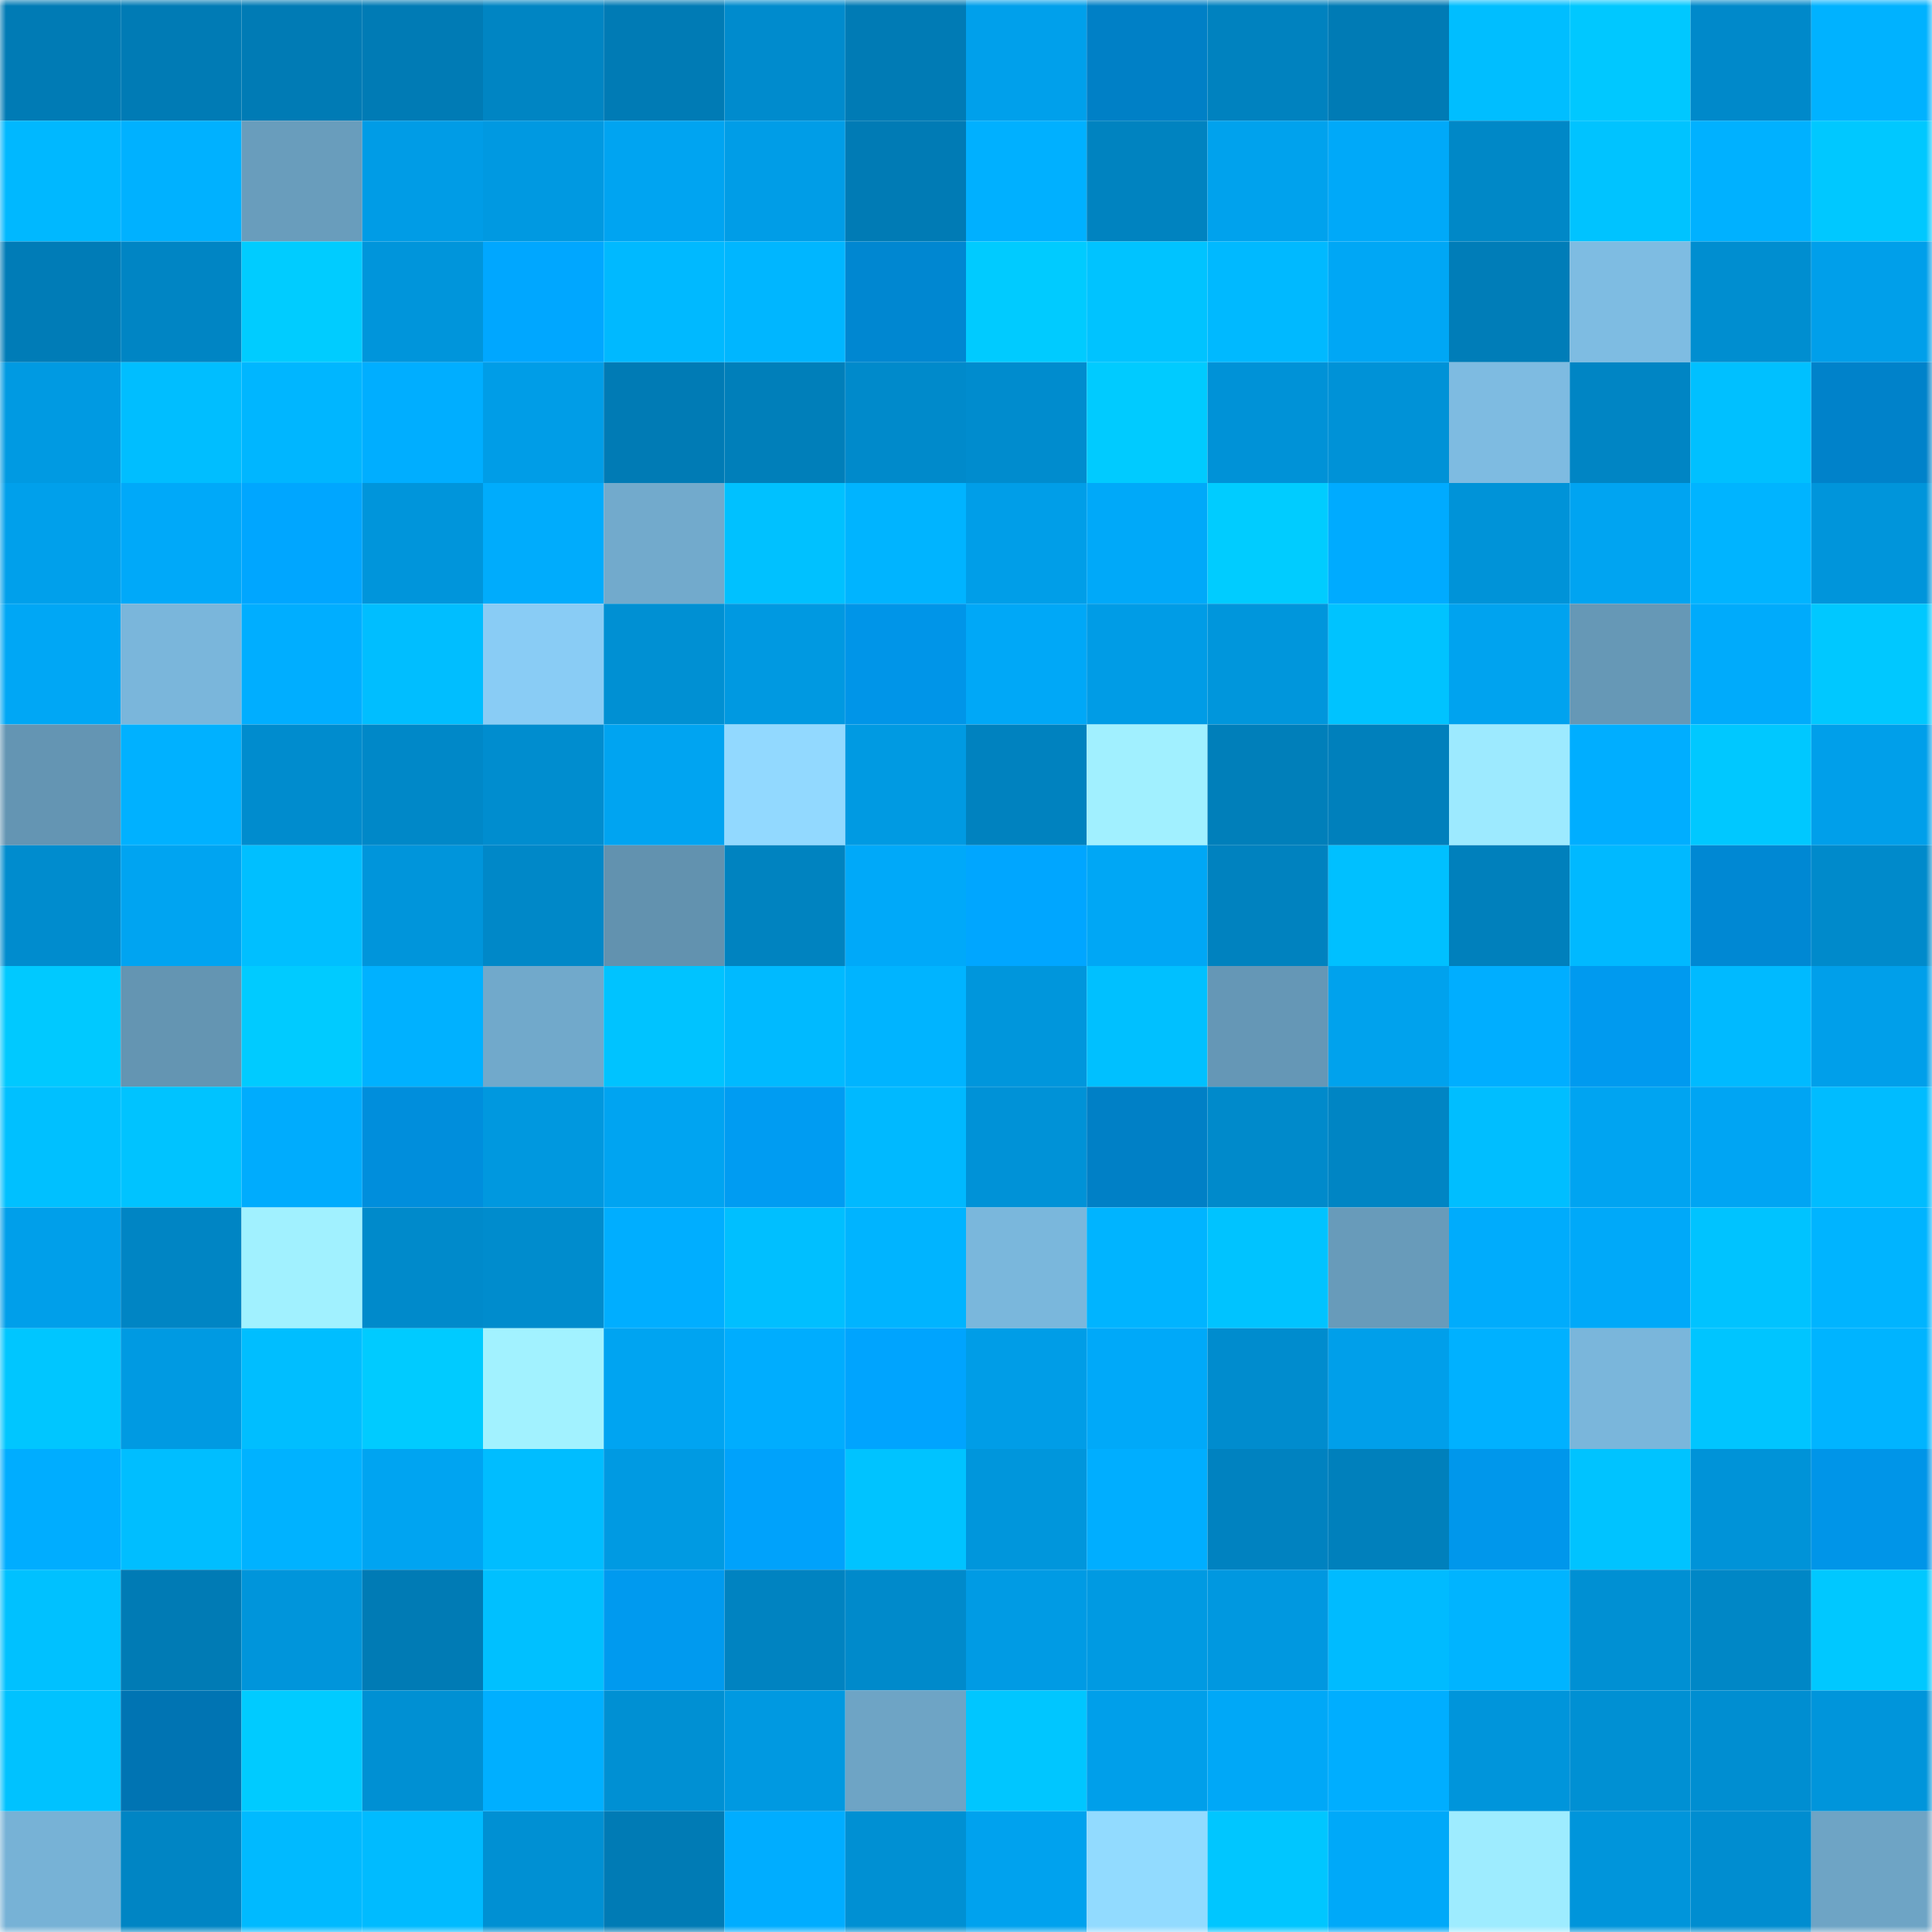 <svg viewBox="0 0 160 160" fill="none" role="img" xmlns="http://www.w3.org/2000/svg" width="240" height="240" name="ens%2Cemily9.eth"><mask id="1212509112" mask-type="alpha" maskUnits="userSpaceOnUse" x="0" y="0" width="160" height="160"><rect width="160" height="160" fill="#FFFFFF"></rect></mask><g mask="url(#1212509112)"><rect x="0" y="0" width="10" height="10" fill="#007bb5"></rect><rect x="10" y="0" width="10" height="10" fill="#007bb5"></rect><rect x="20" y="0" width="10" height="10" fill="#007bb5"></rect><rect x="30" y="0" width="10" height="10" fill="#007bb5"></rect><rect x="40" y="0" width="10" height="10" fill="#0085c3"></rect><rect x="50" y="0" width="10" height="10" fill="#007bb5"></rect><rect x="60" y="0" width="10" height="10" fill="#008bcd"></rect><rect x="70" y="0" width="10" height="10" fill="#007bb5"></rect><rect x="80" y="0" width="10" height="10" fill="#00a0eb"></rect><rect x="90" y="0" width="10" height="10" fill="#0080c6"></rect><rect x="100" y="0" width="10" height="10" fill="#0082bf"></rect><rect x="110" y="0" width="10" height="10" fill="#007bb5"></rect><rect x="120" y="0" width="10" height="10" fill="#00beff"></rect><rect x="130" y="0" width="10" height="10" fill="#00c8ff"></rect><rect x="140" y="0" width="10" height="10" fill="#0089ca"></rect><rect x="150" y="0" width="10" height="10" fill="#00b2ff"></rect><rect x="0" y="10" width="10" height="10" fill="#00b8ff"></rect><rect x="10" y="10" width="10" height="10" fill="#00b1ff"></rect><rect x="20" y="10" width="10" height="10" fill="#699dbc"></rect><rect x="30" y="10" width="10" height="10" fill="#009ce6"></rect><rect x="40" y="10" width="10" height="10" fill="#0099e1"></rect><rect x="50" y="10" width="10" height="10" fill="#00a4f1"></rect><rect x="60" y="10" width="10" height="10" fill="#009de7"></rect><rect x="70" y="10" width="10" height="10" fill="#007bb5"></rect><rect x="80" y="10" width="10" height="10" fill="#00b0ff"></rect><rect x="90" y="10" width="10" height="10" fill="#0083c0"></rect><rect x="100" y="10" width="10" height="10" fill="#00a2ed"></rect><rect x="110" y="10" width="10" height="10" fill="#00a9f9"></rect><rect x="120" y="10" width="10" height="10" fill="#0088c7"></rect><rect x="130" y="10" width="10" height="10" fill="#00c3ff"></rect><rect x="140" y="10" width="10" height="10" fill="#00b1ff"></rect><rect x="150" y="10" width="10" height="10" fill="#00c8ff"></rect><rect x="0" y="20" width="10" height="10" fill="#007cb7"></rect><rect x="10" y="20" width="10" height="10" fill="#0085c4"></rect><rect x="20" y="20" width="10" height="10" fill="#00ccff"></rect><rect x="30" y="20" width="10" height="10" fill="#0095db"></rect><rect x="40" y="20" width="10" height="10" fill="#00a7ff"></rect><rect x="50" y="20" width="10" height="10" fill="#00b9ff"></rect><rect x="60" y="20" width="10" height="10" fill="#00b6ff"></rect><rect x="70" y="20" width="10" height="10" fill="#0087d1"></rect><rect x="80" y="20" width="10" height="10" fill="#00cbff"></rect><rect x="90" y="20" width="10" height="10" fill="#00c3ff"></rect><rect x="100" y="20" width="10" height="10" fill="#00b9ff"></rect><rect x="110" y="20" width="10" height="10" fill="#00a7f5"></rect><rect x="120" y="20" width="10" height="10" fill="#007db8"></rect><rect x="130" y="20" width="10" height="10" fill="#7ebce2"></rect><rect x="140" y="20" width="10" height="10" fill="#008ed0"></rect><rect x="150" y="20" width="10" height="10" fill="#009fea"></rect><rect x="0" y="30" width="10" height="10" fill="#009ae2"></rect><rect x="10" y="30" width="10" height="10" fill="#00beff"></rect><rect x="20" y="30" width="10" height="10" fill="#00b6ff"></rect><rect x="30" y="30" width="10" height="10" fill="#00aeff"></rect><rect x="40" y="30" width="10" height="10" fill="#009de7"></rect><rect x="50" y="30" width="10" height="10" fill="#007bb5"></rect><rect x="60" y="30" width="10" height="10" fill="#007fba"></rect><rect x="70" y="30" width="10" height="10" fill="#008acb"></rect><rect x="80" y="30" width="10" height="10" fill="#008cce"></rect><rect x="90" y="30" width="10" height="10" fill="#00cbff"></rect><rect x="100" y="30" width="10" height="10" fill="#0092d7"></rect><rect x="110" y="30" width="10" height="10" fill="#0092d7"></rect><rect x="120" y="30" width="10" height="10" fill="#7ebbe1"></rect><rect x="130" y="30" width="10" height="10" fill="#0085c4"></rect><rect x="140" y="30" width="10" height="10" fill="#00c0ff"></rect><rect x="150" y="30" width="10" height="10" fill="#0082ca"></rect><rect x="0" y="40" width="10" height="10" fill="#00a0eb"></rect><rect x="10" y="40" width="10" height="10" fill="#00a9f9"></rect><rect x="20" y="40" width="10" height="10" fill="#00a6ff"></rect><rect x="30" y="40" width="10" height="10" fill="#0095db"></rect><rect x="40" y="40" width="10" height="10" fill="#00acfc"></rect><rect x="50" y="40" width="10" height="10" fill="#72aacc"></rect><rect x="60" y="40" width="10" height="10" fill="#00c1ff"></rect><rect x="70" y="40" width="10" height="10" fill="#00b4ff"></rect><rect x="80" y="40" width="10" height="10" fill="#009ee8"></rect><rect x="90" y="40" width="10" height="10" fill="#00a9f9"></rect><rect x="100" y="40" width="10" height="10" fill="#00ccff"></rect><rect x="110" y="40" width="10" height="10" fill="#00abff"></rect><rect x="120" y="40" width="10" height="10" fill="#0093d8"></rect><rect x="130" y="40" width="10" height="10" fill="#00a4f1"></rect><rect x="140" y="40" width="10" height="10" fill="#00b4ff"></rect><rect x="150" y="40" width="10" height="10" fill="#0095db"></rect><rect x="0" y="50" width="10" height="10" fill="#00a7f5"></rect><rect x="10" y="50" width="10" height="10" fill="#7ab6db"></rect><rect x="20" y="50" width="10" height="10" fill="#00aeff"></rect><rect x="30" y="50" width="10" height="10" fill="#00beff"></rect><rect x="40" y="50" width="10" height="10" fill="#89ccf5"></rect><rect x="50" y="50" width="10" height="10" fill="#0090d3"></rect><rect x="60" y="50" width="10" height="10" fill="#0099e1"></rect><rect x="70" y="50" width="10" height="10" fill="#0095e8"></rect><rect x="80" y="50" width="10" height="10" fill="#00a8f7"></rect><rect x="90" y="50" width="10" height="10" fill="#009ce6"></rect><rect x="100" y="50" width="10" height="10" fill="#0096dc"></rect><rect x="110" y="50" width="10" height="10" fill="#00c3ff"></rect><rect x="120" y="50" width="10" height="10" fill="#00a3ef"></rect><rect x="130" y="50" width="10" height="10" fill="#6698b6"></rect><rect x="140" y="50" width="10" height="10" fill="#00abfb"></rect><rect x="150" y="50" width="10" height="10" fill="#00c8ff"></rect><rect x="0" y="60" width="10" height="10" fill="#6495b3"></rect><rect x="10" y="60" width="10" height="10" fill="#00b1ff"></rect><rect x="20" y="60" width="10" height="10" fill="#008cce"></rect><rect x="30" y="60" width="10" height="10" fill="#0088c8"></rect><rect x="40" y="60" width="10" height="10" fill="#008dcf"></rect><rect x="50" y="60" width="10" height="10" fill="#00a4f1"></rect><rect x="60" y="60" width="10" height="10" fill="#92d9ff"></rect><rect x="70" y="60" width="10" height="10" fill="#009ae2"></rect><rect x="80" y="60" width="10" height="10" fill="#0082bf"></rect><rect x="90" y="60" width="10" height="10" fill="#a1f0ff"></rect><rect x="100" y="60" width="10" height="10" fill="#007fba"></rect><rect x="110" y="60" width="10" height="10" fill="#0080bc"></rect><rect x="120" y="60" width="10" height="10" fill="#9deaff"></rect><rect x="130" y="60" width="10" height="10" fill="#00aeff"></rect><rect x="140" y="60" width="10" height="10" fill="#00c8ff"></rect><rect x="150" y="60" width="10" height="10" fill="#009fea"></rect><rect x="0" y="70" width="10" height="10" fill="#008cce"></rect><rect x="10" y="70" width="10" height="10" fill="#00a4f1"></rect><rect x="20" y="70" width="10" height="10" fill="#00bfff"></rect><rect x="30" y="70" width="10" height="10" fill="#0095db"></rect><rect x="40" y="70" width="10" height="10" fill="#0088c8"></rect><rect x="50" y="70" width="10" height="10" fill="#6292af"></rect><rect x="60" y="70" width="10" height="10" fill="#0083c0"></rect><rect x="70" y="70" width="10" height="10" fill="#00a9f9"></rect><rect x="80" y="70" width="10" height="10" fill="#00a6ff"></rect><rect x="90" y="70" width="10" height="10" fill="#00a7f5"></rect><rect x="100" y="70" width="10" height="10" fill="#0082bf"></rect><rect x="110" y="70" width="10" height="10" fill="#00c0ff"></rect><rect x="120" y="70" width="10" height="10" fill="#0080bc"></rect><rect x="130" y="70" width="10" height="10" fill="#00b9ff"></rect><rect x="140" y="70" width="10" height="10" fill="#0088d3"></rect><rect x="150" y="70" width="10" height="10" fill="#008acb"></rect><rect x="0" y="80" width="10" height="10" fill="#00c9ff"></rect><rect x="10" y="80" width="10" height="10" fill="#6495b2"></rect><rect x="20" y="80" width="10" height="10" fill="#00cbff"></rect><rect x="30" y="80" width="10" height="10" fill="#00b1ff"></rect><rect x="40" y="80" width="10" height="10" fill="#71a9cb"></rect><rect x="50" y="80" width="10" height="10" fill="#00c3ff"></rect><rect x="60" y="80" width="10" height="10" fill="#00baff"></rect><rect x="70" y="80" width="10" height="10" fill="#00b4ff"></rect><rect x="80" y="80" width="10" height="10" fill="#0096dc"></rect><rect x="90" y="80" width="10" height="10" fill="#00c0ff"></rect><rect x="100" y="80" width="10" height="10" fill="#6597b6"></rect><rect x="110" y="80" width="10" height="10" fill="#00a2ed"></rect><rect x="120" y="80" width="10" height="10" fill="#00aeff"></rect><rect x="130" y="80" width="10" height="10" fill="#009aef"></rect><rect x="140" y="80" width="10" height="10" fill="#00baff"></rect><rect x="150" y="80" width="10" height="10" fill="#009fea"></rect><rect x="0" y="90" width="10" height="10" fill="#00c0ff"></rect><rect x="10" y="90" width="10" height="10" fill="#00c3ff"></rect><rect x="20" y="90" width="10" height="10" fill="#00acfd"></rect><rect x="30" y="90" width="10" height="10" fill="#008edc"></rect><rect x="40" y="90" width="10" height="10" fill="#0098df"></rect><rect x="50" y="90" width="10" height="10" fill="#00a4f1"></rect><rect x="60" y="90" width="10" height="10" fill="#009cf2"></rect><rect x="70" y="90" width="10" height="10" fill="#00b9ff"></rect><rect x="80" y="90" width="10" height="10" fill="#0092d7"></rect><rect x="90" y="90" width="10" height="10" fill="#0080c6"></rect><rect x="100" y="90" width="10" height="10" fill="#008acb"></rect><rect x="110" y="90" width="10" height="10" fill="#0085c4"></rect><rect x="120" y="90" width="10" height="10" fill="#00beff"></rect><rect x="130" y="90" width="10" height="10" fill="#00a4f1"></rect><rect x="140" y="90" width="10" height="10" fill="#00a5f3"></rect><rect x="150" y="90" width="10" height="10" fill="#00bcff"></rect><rect x="0" y="100" width="10" height="10" fill="#009fea"></rect><rect x="10" y="100" width="10" height="10" fill="#0085c4"></rect><rect x="20" y="100" width="10" height="10" fill="#a1f1ff"></rect><rect x="30" y="100" width="10" height="10" fill="#008acb"></rect><rect x="40" y="100" width="10" height="10" fill="#008ccd"></rect><rect x="50" y="100" width="10" height="10" fill="#00aeff"></rect><rect x="60" y="100" width="10" height="10" fill="#00bfff"></rect><rect x="70" y="100" width="10" height="10" fill="#00b4ff"></rect><rect x="80" y="100" width="10" height="10" fill="#7ab7dc"></rect><rect x="90" y="100" width="10" height="10" fill="#00b4ff"></rect><rect x="100" y="100" width="10" height="10" fill="#00c3ff"></rect><rect x="110" y="100" width="10" height="10" fill="#689bba"></rect><rect x="120" y="100" width="10" height="10" fill="#00acfc"></rect><rect x="130" y="100" width="10" height="10" fill="#00a9f9"></rect><rect x="140" y="100" width="10" height="10" fill="#00c3ff"></rect><rect x="150" y="100" width="10" height="10" fill="#00b4ff"></rect><rect x="0" y="110" width="10" height="10" fill="#00c6ff"></rect><rect x="10" y="110" width="10" height="10" fill="#009ae2"></rect><rect x="20" y="110" width="10" height="10" fill="#00beff"></rect><rect x="30" y="110" width="10" height="10" fill="#00cbff"></rect><rect x="40" y="110" width="10" height="10" fill="#a2f2ff"></rect><rect x="50" y="110" width="10" height="10" fill="#00a4f1"></rect><rect x="60" y="110" width="10" height="10" fill="#00adfe"></rect><rect x="70" y="110" width="10" height="10" fill="#00a4fe"></rect><rect x="80" y="110" width="10" height="10" fill="#009de7"></rect><rect x="90" y="110" width="10" height="10" fill="#00a9f9"></rect><rect x="100" y="110" width="10" height="10" fill="#008cce"></rect><rect x="110" y="110" width="10" height="10" fill="#009fea"></rect><rect x="120" y="110" width="10" height="10" fill="#00b1ff"></rect><rect x="130" y="110" width="10" height="10" fill="#7ab6db"></rect><rect x="140" y="110" width="10" height="10" fill="#00c5ff"></rect><rect x="150" y="110" width="10" height="10" fill="#00b4ff"></rect><rect x="0" y="120" width="10" height="10" fill="#00adff"></rect><rect x="10" y="120" width="10" height="10" fill="#00beff"></rect><rect x="20" y="120" width="10" height="10" fill="#00b2ff"></rect><rect x="30" y="120" width="10" height="10" fill="#00a4f1"></rect><rect x="40" y="120" width="10" height="10" fill="#00bdff"></rect><rect x="50" y="120" width="10" height="10" fill="#009ae2"></rect><rect x="60" y="120" width="10" height="10" fill="#00a2fb"></rect><rect x="70" y="120" width="10" height="10" fill="#00c3ff"></rect><rect x="80" y="120" width="10" height="10" fill="#0096dc"></rect><rect x="90" y="120" width="10" height="10" fill="#00aeff"></rect><rect x="100" y="120" width="10" height="10" fill="#0082c0"></rect><rect x="110" y="120" width="10" height="10" fill="#0080bc"></rect><rect x="120" y="120" width="10" height="10" fill="#0097eb"></rect><rect x="130" y="120" width="10" height="10" fill="#00c3ff"></rect><rect x="140" y="120" width="10" height="10" fill="#0093d8"></rect><rect x="150" y="120" width="10" height="10" fill="#0095e8"></rect><rect x="0" y="130" width="10" height="10" fill="#00c1ff"></rect><rect x="10" y="130" width="10" height="10" fill="#007bb5"></rect><rect x="20" y="130" width="10" height="10" fill="#0095db"></rect><rect x="30" y="130" width="10" height="10" fill="#007bb5"></rect><rect x="40" y="130" width="10" height="10" fill="#00c0ff"></rect><rect x="50" y="130" width="10" height="10" fill="#009aef"></rect><rect x="60" y="130" width="10" height="10" fill="#0083c1"></rect><rect x="70" y="130" width="10" height="10" fill="#008acb"></rect><rect x="80" y="130" width="10" height="10" fill="#009be4"></rect><rect x="90" y="130" width="10" height="10" fill="#009ae2"></rect><rect x="100" y="130" width="10" height="10" fill="#0098e0"></rect><rect x="110" y="130" width="10" height="10" fill="#00bbff"></rect><rect x="120" y="130" width="10" height="10" fill="#00b4ff"></rect><rect x="130" y="130" width="10" height="10" fill="#0090d3"></rect><rect x="140" y="130" width="10" height="10" fill="#0087c6"></rect><rect x="150" y="130" width="10" height="10" fill="#00c8ff"></rect><rect x="0" y="140" width="10" height="10" fill="#00c2ff"></rect><rect x="10" y="140" width="10" height="10" fill="#0074b3"></rect><rect x="20" y="140" width="10" height="10" fill="#00cbff"></rect><rect x="30" y="140" width="10" height="10" fill="#0090d3"></rect><rect x="40" y="140" width="10" height="10" fill="#00afff"></rect><rect x="50" y="140" width="10" height="10" fill="#0090d3"></rect><rect x="60" y="140" width="10" height="10" fill="#0099e1"></rect><rect x="70" y="140" width="10" height="10" fill="#6ea4c5"></rect><rect x="80" y="140" width="10" height="10" fill="#00c6ff"></rect><rect x="90" y="140" width="10" height="10" fill="#009fea"></rect><rect x="100" y="140" width="10" height="10" fill="#00a8f7"></rect><rect x="110" y="140" width="10" height="10" fill="#00aeff"></rect><rect x="120" y="140" width="10" height="10" fill="#0095db"></rect><rect x="130" y="140" width="10" height="10" fill="#0090d3"></rect><rect x="140" y="140" width="10" height="10" fill="#008ed1"></rect><rect x="150" y="140" width="10" height="10" fill="#0095db"></rect><rect x="0" y="150" width="10" height="10" fill="#77b2d6"></rect><rect x="10" y="150" width="10" height="10" fill="#0085c4"></rect><rect x="20" y="150" width="10" height="10" fill="#00baff"></rect><rect x="30" y="150" width="10" height="10" fill="#00bbff"></rect><rect x="40" y="150" width="10" height="10" fill="#0090d3"></rect><rect x="50" y="150" width="10" height="10" fill="#007bb5"></rect><rect x="60" y="150" width="10" height="10" fill="#00adff"></rect><rect x="70" y="150" width="10" height="10" fill="#0090d3"></rect><rect x="80" y="150" width="10" height="10" fill="#00a2ee"></rect><rect x="90" y="150" width="10" height="10" fill="#92dbff"></rect><rect x="100" y="150" width="10" height="10" fill="#00c6ff"></rect><rect x="110" y="150" width="10" height="10" fill="#00a9f9"></rect><rect x="120" y="150" width="10" height="10" fill="#9eecff"></rect><rect x="130" y="150" width="10" height="10" fill="#0095db"></rect><rect x="140" y="150" width="10" height="10" fill="#008dd0"></rect><rect x="150" y="150" width="10" height="10" fill="#6ea4c5"></rect></g></svg>